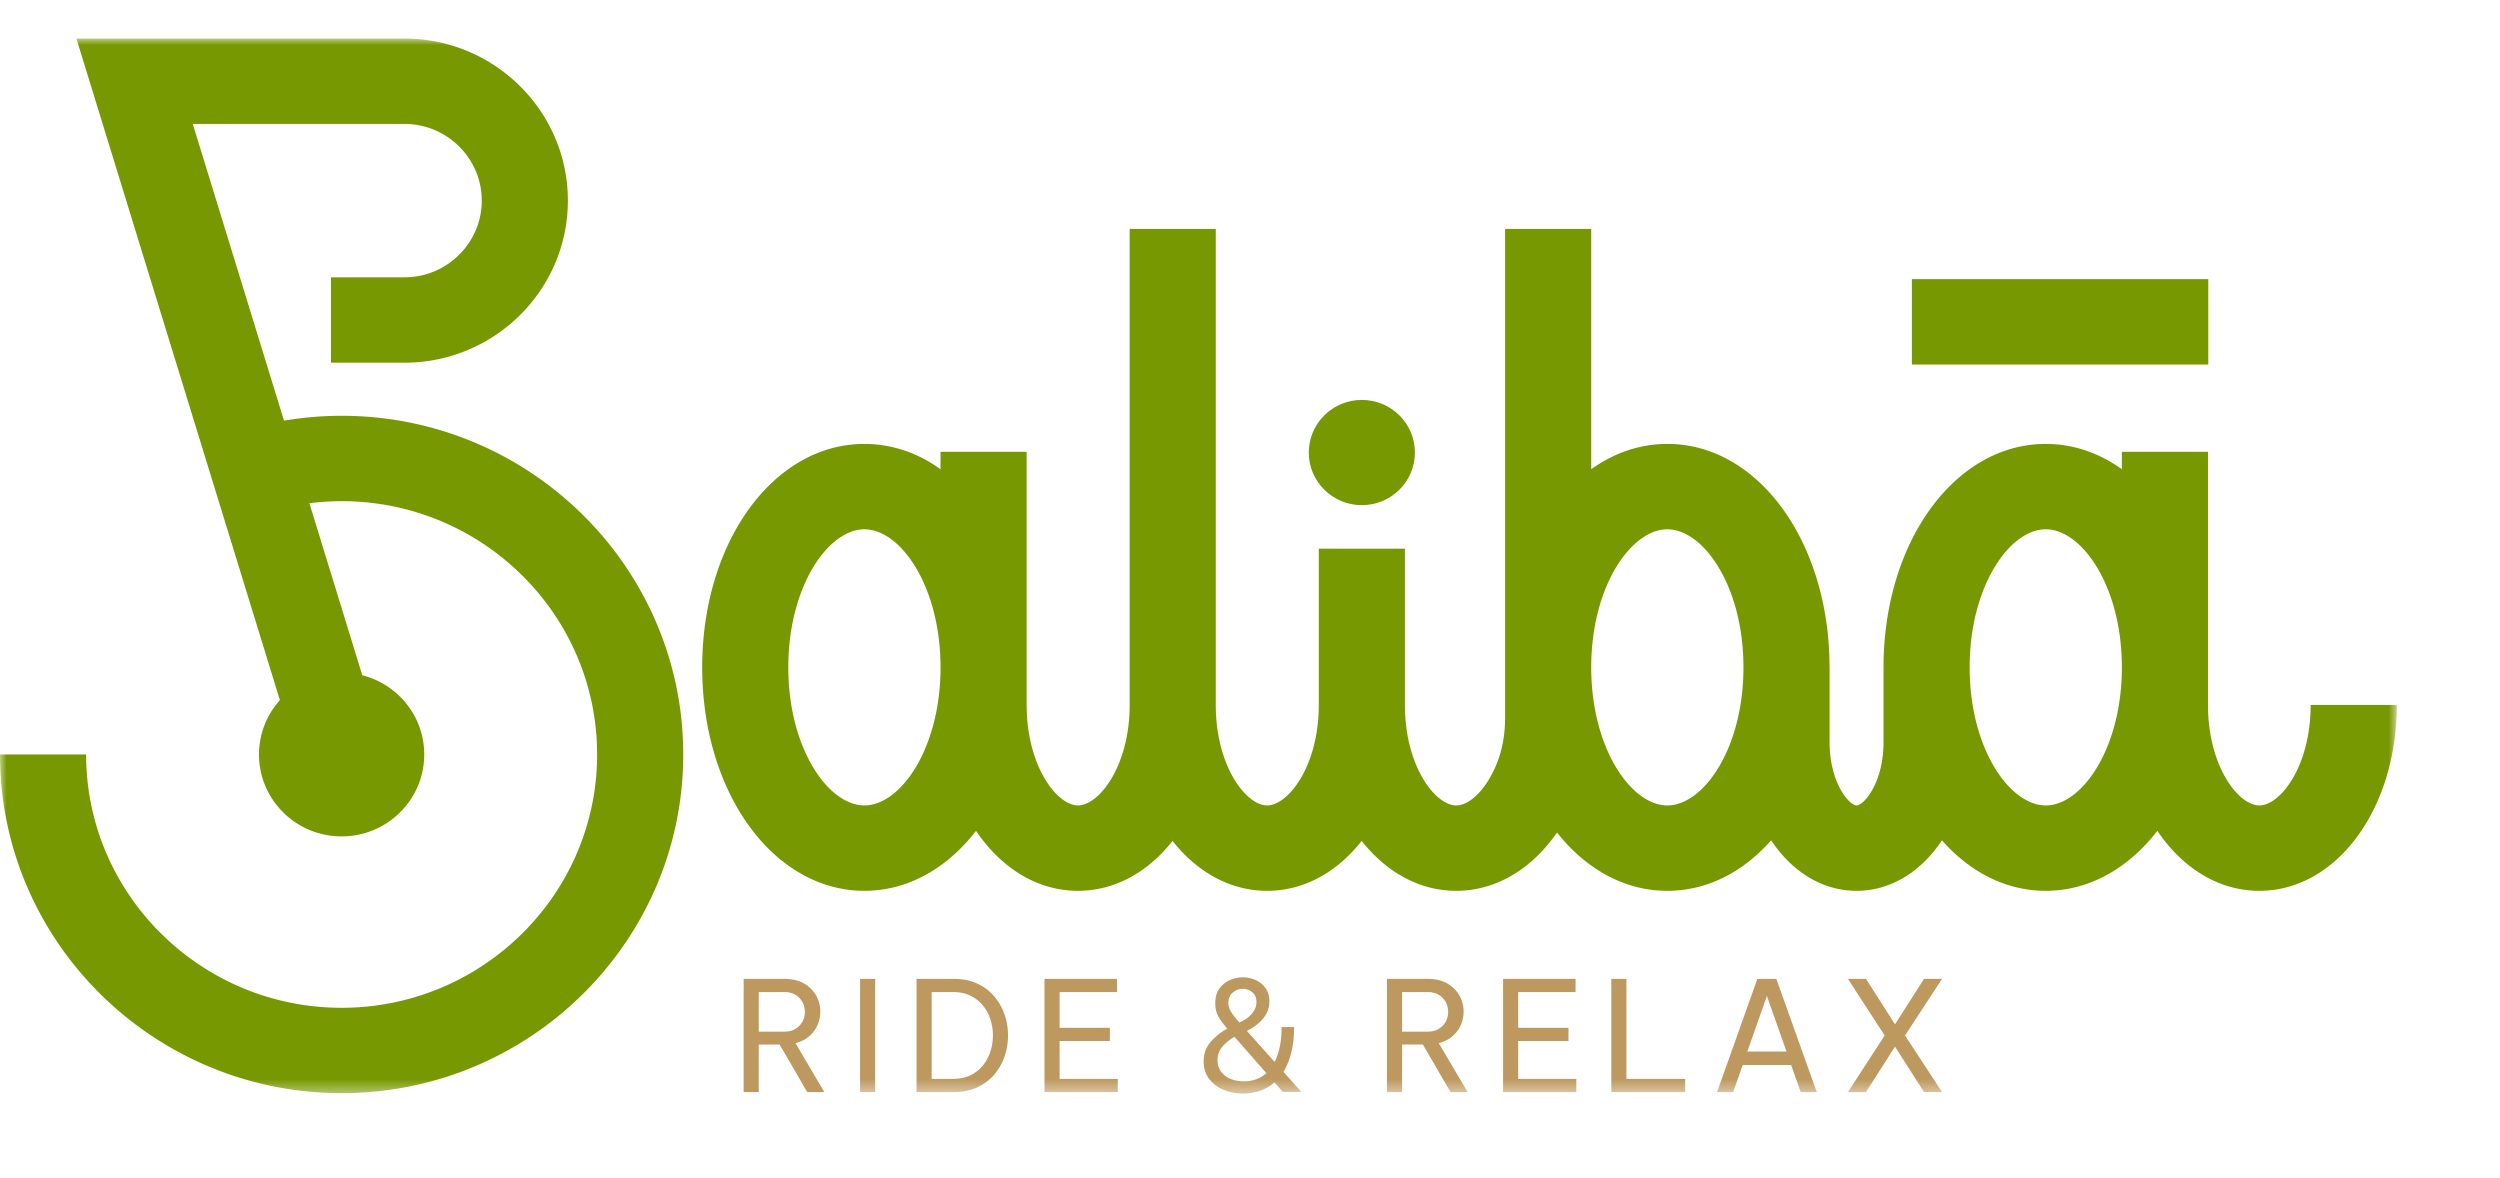 <svg width="191" height="90" viewBox="0 0 191 90" xmlns="http://www.w3.org/2000/svg" xmlns:xlink="http://www.w3.org/1999/xlink">
    <defs>
        <path id="25fb1hh4ya" d="M0 80.606h183.115V0H0z"/>
    </defs>
    <g transform="translate(0 2.945)" fill="none" fill-rule="evenodd">
        <path d="M59.891 72.847h-1.922v3.027h1.922c.361 0 .66-.075.895-.223.236-.148.413-.337.531-.566a1.582 1.582 0 0 0 0-1.449 1.444 1.444 0 0 0-.53-.567c-.236-.148-.535-.222-.896-.222zm-3.076 7.642v-8.647h3.088c.62 0 1.135.121 1.544.362.408.242.714.554.919.935a2.521 2.521 0 0 1 .093 2.22c-.14.328-.35.614-.63.859-.278.245-.63.423-1.054.532l2.204 3.739H61.67l-2.11-3.634h-1.592v3.634h-1.154z" fill="#BD995F"/>
        <mask id="aqr9ow533b" fill="#fff">
            <use xlink:href="#25fb1hh4ya"/>
        </mask>
        <path fill="#BD995F" mask="url(#aqr9ow533b)" d="M65.71 80.489h1.155v-8.647H65.71zM72.806 72.847H71.18v6.637h1.626c.511 0 .957-.094 1.338-.28.381-.188.7-.439.955-.754.255-.316.446-.672.571-1.07a3.994 3.994 0 0 0 0-2.43 3.237 3.237 0 0 0-.57-1.069 2.787 2.787 0 0 0-.956-.754c-.381-.187-.827-.28-1.338-.28zm-2.781 7.642v-8.647h2.829c.7 0 1.308.123 1.826.368.519.245.951.575 1.297.988.346.413.605.876.778 1.39a4.934 4.934 0 0 1 0 3.155 4.27 4.27 0 0 1-.778 1.39 3.772 3.772 0 0 1-1.297.988c-.518.245-1.127.368-1.826.368h-2.83zM79.799 80.489v-8.647h5.539v1.005h-4.384v2.734h3.842v1.005h-3.842v2.898h4.443v1.005zM94.566 75.032l.13.14.082-.035c.377-.178.674-.399.89-.66.216-.26.324-.547.324-.859 0-.327-.104-.578-.312-.753a1.091 1.091 0 0 0-.725-.263c-.29 0-.548.095-.772.286-.224.19-.336.45-.336.777 0 .234.063.455.189.666.125.21.302.444.53.701m-1.544 3.015c0 .342.09.636.27.882.182.245.423.43.726.555.302.124.638.187 1.008.187.322 0 .63-.05.925-.152.295-.102.56-.261.795-.479l-2.427-2.77a3.338 3.338 0 0 0-.937.76c-.24.288-.36.627-.36 1.017m1.944 2.558a3.77 3.77 0 0 1-1.496-.292 2.63 2.63 0 0 1-1.097-.841c-.275-.367-.412-.81-.412-1.332 0-.56.167-1.042.501-1.443a4.67 4.67 0 0 1 1.303-1.057l-.094-.106a5.414 5.414 0 0 1-.567-.782c-.172-.289-.259-.64-.259-1.052 0-.437.1-.8.301-1.093.2-.292.461-.512.784-.66.321-.148.66-.222 1.013-.222.354 0 .686.07.996.21.31.14.562.347.754.62.192.273.289.608.289 1.005 0 .467-.15.892-.448 1.273-.299.382-.723.71-1.272.982l2.12 2.372c.165-.32.295-.701.39-1.146.094-.444.14-.95.14-1.518h.956c0 .74-.073 1.394-.219 1.963a5.177 5.177 0 0 1-.595 1.46l1.368 1.53h-1.415l-.636-.724a3.42 3.42 0 0 1-1.12.643c-.409.14-.837.21-1.285.21M109.038 72.847h-1.92v3.027h1.92c.362 0 .66-.075.896-.223.236-.148.413-.337.53-.566a1.582 1.582 0 0 0 0-1.449 1.444 1.444 0 0 0-.53-.567c-.236-.148-.534-.222-.896-.222zm-3.076 7.642v-8.647h3.088c.62 0 1.136.121 1.544.362.408.242.714.554.92.935a2.521 2.521 0 0 1 .093 2.22c-.14.328-.35.614-.63.859-.279.245-.63.423-1.055.532l2.204 3.739h-1.308l-2.11-3.634h-1.59v3.634h-1.156zM114.834 80.489v-8.647h5.54v1.005h-4.385v2.734h3.843v1.005h-3.843v2.898h4.443v1.005zM123.104 80.489v-8.647h1.155v7.642h4.49v1.005zM133.495 77.392h2.994l-1.497-4.242-1.497 4.242zm-2.31 3.097 3.076-8.647h1.45l3.088 8.647h-1.226l-.73-2.068h-3.7l-.732 2.068h-1.226zM141.183 80.489l2.805-4.323-2.805-4.324h1.38l2.215 3.47 2.215-3.47h1.379l-2.829 4.324 2.829 4.323h-1.379l-2.215-3.471-2.216 3.47z"/>
        <path d="M26.099 28.821c-1.49 0-2.958.129-4.402.372l-6.97-22.67h16.17c3.258 0 5.91 2.628 5.91 5.859s-2.652 5.86-5.91 5.86h-5.609v6.523h5.609c6.886 0 12.489-5.555 12.489-12.383C43.386 5.555 37.783 0 30.896 0H5.837l15.547 50.547a6.198 6.198 0 0 0-1.596 4.15c0 3.456 2.826 6.258 6.312 6.258s6.312-2.802 6.312-6.258c0-2.915-2.013-5.357-4.734-6.053l-4.04-13.142a19.87 19.87 0 0 1 2.462-.158c10.763 0 19.52 8.682 19.52 19.353 0 10.671-8.757 19.353-19.52 19.353-10.764 0-19.52-8.682-19.52-19.353H0c0 14.268 11.71 25.875 26.1 25.875 14.391 0 26.1-11.607 26.1-25.875s-11.709-25.876-26.1-25.876M156.296 58.59c-2.75 0-5.815-4.332-5.815-10.549 0-6.216 3.064-10.548 5.815-10.548 2.75 0 5.815 4.332 5.815 10.548 0 6.217-3.065 10.55-5.815 10.55zm-28.911 0c-2.75 0-5.815-4.332-5.815-10.549 0-6.216 3.064-10.548 5.815-10.548 2.75 0 5.815 4.332 5.815 10.548 0 6.217-3.065 10.55-5.815 10.55zM71.857 48.048c-.002 6.213-3.065 10.542-5.815 10.542-2.75 0-5.815-4.332-5.815-10.549 0-6.216 3.065-10.548 5.815-10.548 2.75 0 5.813 4.33 5.815 10.542v.013zm104.678 2.864c0 4.687-2.323 7.678-3.922 7.678-1.6 0-3.923-2.99-3.923-7.678V31.574h-6.579v1.33c-1.725-1.236-3.7-1.934-5.815-1.934-6.95 0-12.395 7.498-12.395 17.071v5.696c0 3.184-1.53 4.853-2.06 4.853s-2.06-1.669-2.06-4.853v-5.798h-.004c-.039-9.524-5.467-16.97-12.392-16.97-2.116 0-4.09.699-5.815 1.936V14.547h-6.58V51.86c0 1.209-.184 2.42-.639 3.54-.818 2.02-2.095 3.19-3.093 3.19-1.6 0-3.923-2.99-3.923-7.678v-11.94h-6.58v11.94c0 4.687-2.347 7.678-3.947 7.678s-3.923-2.99-3.923-7.678V14.547h-6.579v36.365c0 4.687-2.348 7.678-3.947 7.678-1.6 0-3.923-2.99-3.923-7.678V31.574h-6.579v1.33c-1.725-1.236-3.7-1.934-5.815-1.934-6.95 0-12.394 7.498-12.394 17.071s5.444 17.072 12.394 17.072c3.335 0 6.32-1.73 8.527-4.583 1.907 2.831 4.67 4.583 7.79 4.583 2.825 0 5.355-1.439 7.225-3.812 1.869 2.374 4.399 3.812 7.224 3.812 2.826 0 5.355-1.438 7.225-3.812 1.87 2.373 4.4 3.812 7.225 3.812 3.071 0 5.794-1.7 7.698-4.454 2.196 2.778 5.144 4.454 8.429 4.454 3.043 0 5.797-1.437 7.932-3.858 1.573 2.373 3.89 3.858 6.524 3.858s4.951-1.484 6.523-3.857c2.135 2.42 4.89 3.857 7.932 3.857 3.334 0 6.32-1.73 8.527-4.583 1.908 2.831 4.67 4.583 7.79 4.583 5.889 0 10.502-6.238 10.502-14.201h-6.58z" fill="#779800" mask="url(#aqr9ow533b)"/>
        <path fill="#779800" mask="url(#aqr9ow533b)" d="M146.068 24.905h22.646v-6.523h-22.646zM104.045 35.649c2.239 0 4.054-1.8 4.054-4.02 0-2.22-1.815-4.02-4.054-4.02-2.239 0-4.054 1.8-4.054 4.02 0 2.22 1.815 4.02 4.054 4.02"/>
    </g>
</svg>
